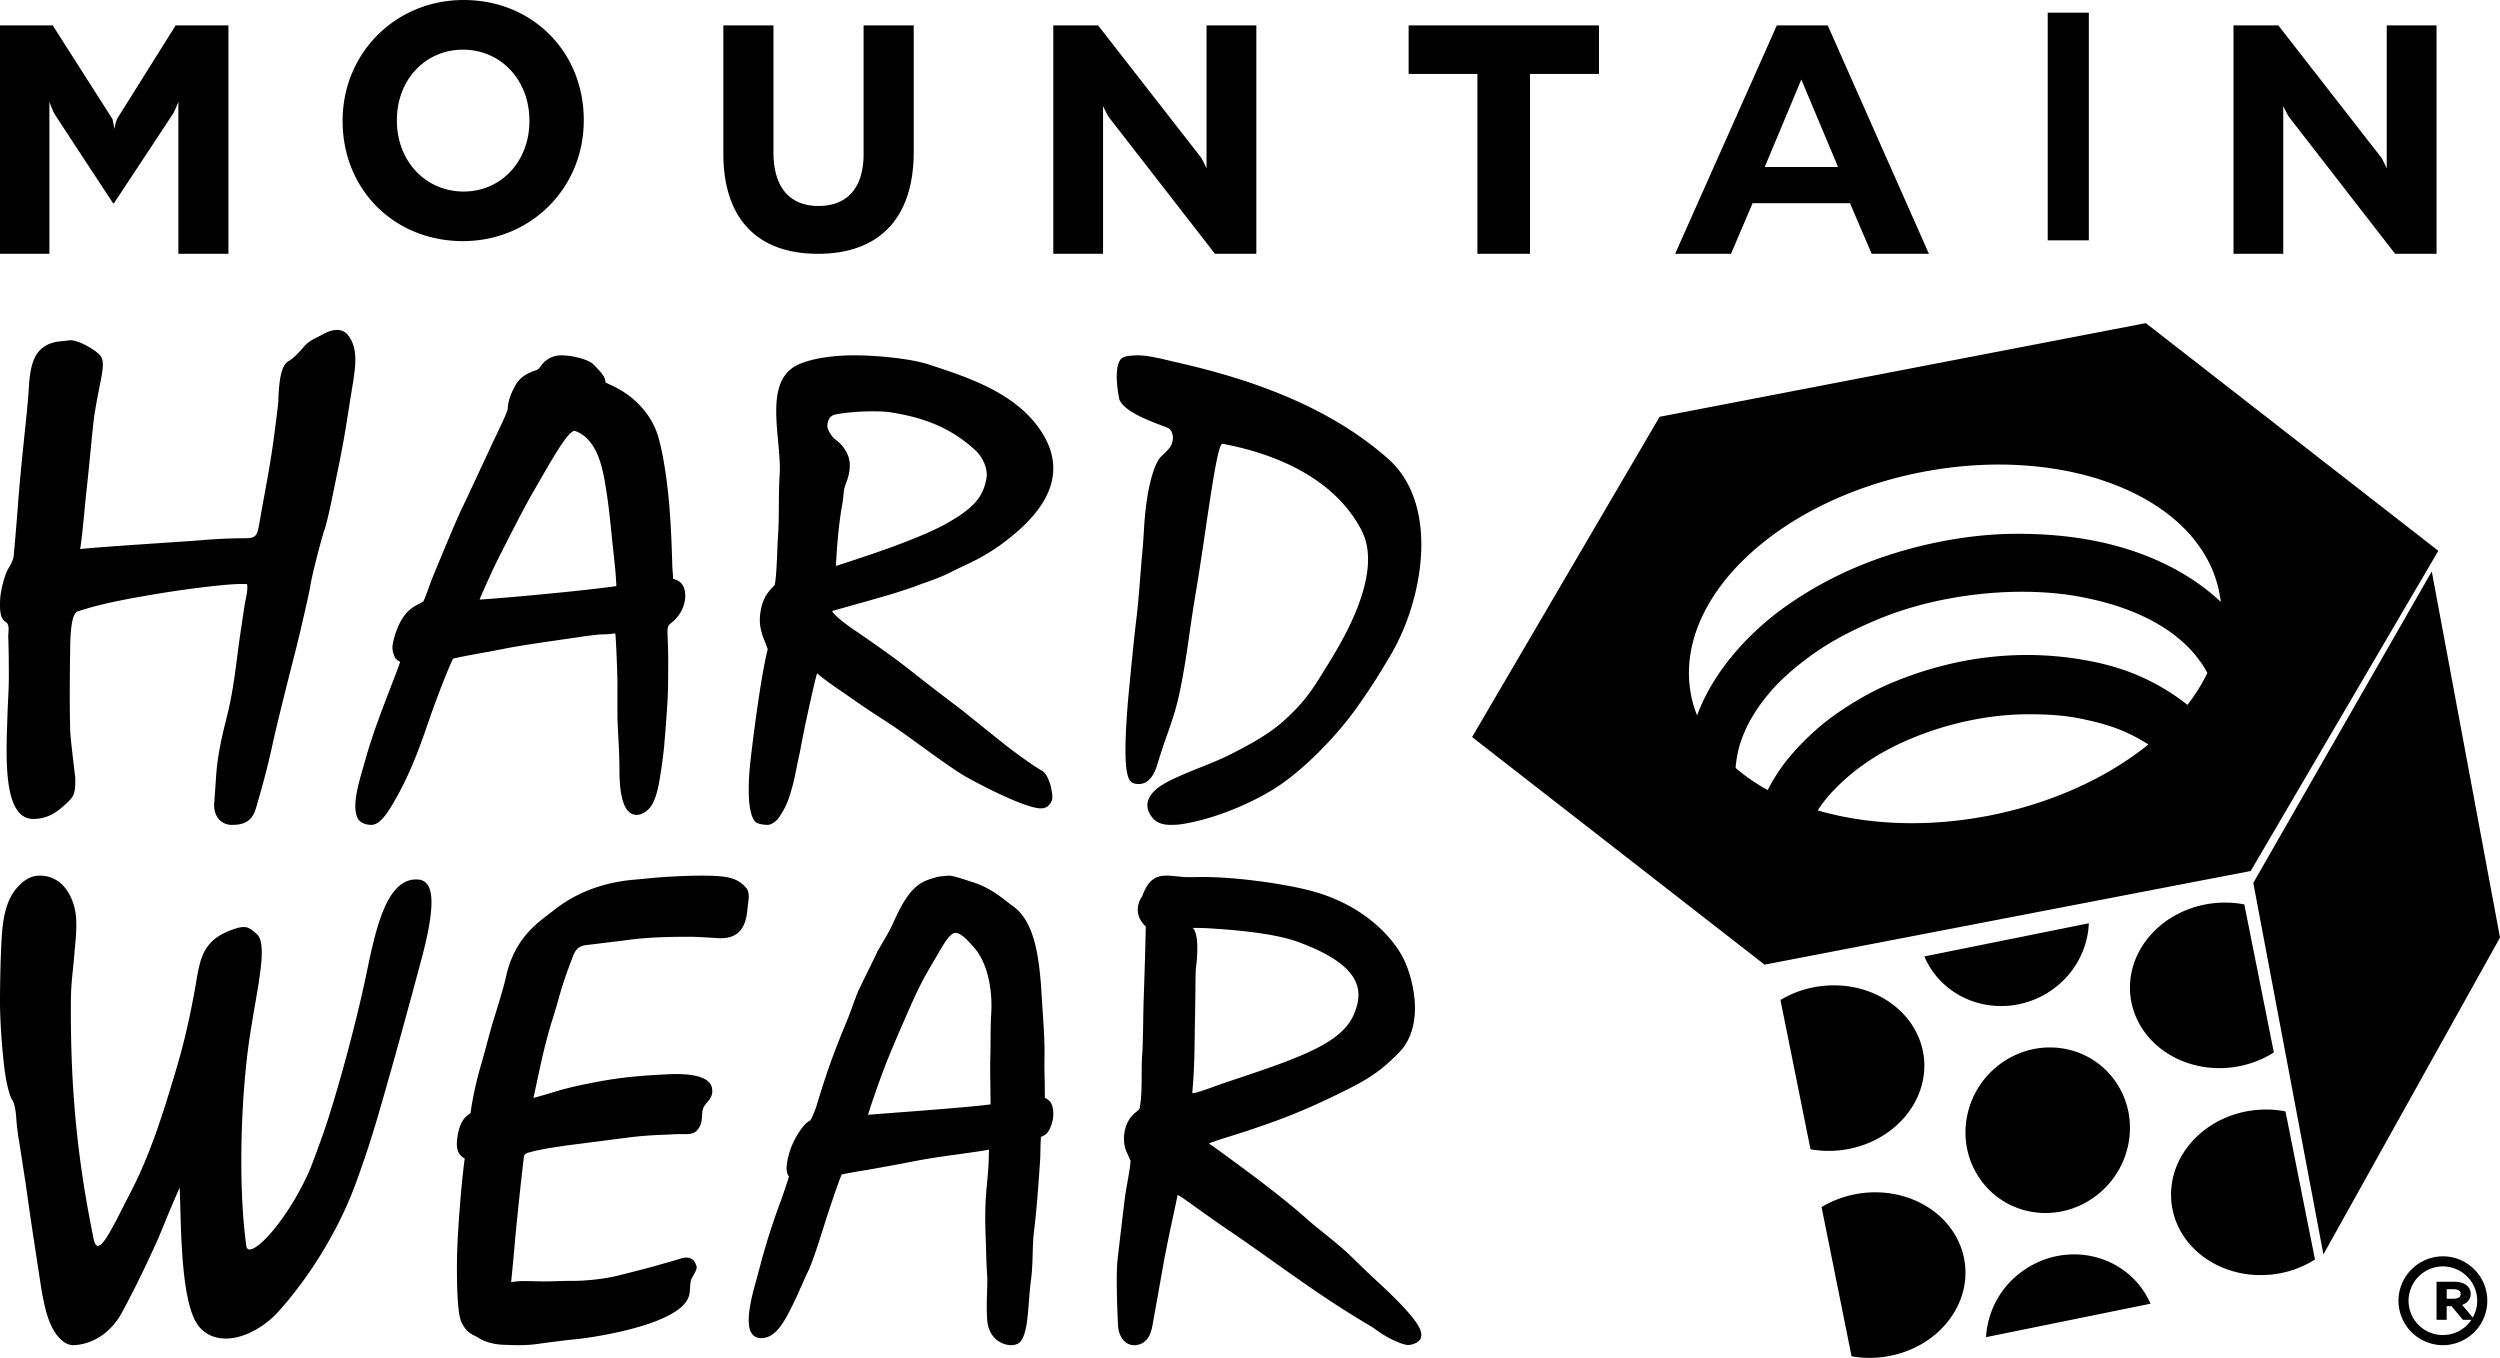 <svg xmlns="http://www.w3.org/2000/svg" width="197" height="107" viewBox="0 0 197 107">
    <g fill="#000" fill-rule="evenodd">
        <path d="M192.498 105.201a2.701 2.701 0 0 1-2.704-2.701 2.71 2.71 0 0 1 2.704-2.707 2.71 2.71 0 0 1 2.705 2.707 2.701 2.701 0 0 1-2.705 2.701m0-6.201a3.507 3.507 0 0 0-3.498 3.5 3.51 3.51 0 0 0 3.498 3.5 3.507 3.507 0 0 0 3.502-3.5c0-1.93-1.569-3.5-3.502-3.5"/>
        <path d="M192.8 101.591h.517c.52 0 .581.213.581.371 0 .093 0 .376-.571.376h-.527v-.747zm1.892.371c0-.578-.505-.962-1.282-.962H192v3h.8v-1.07l.379-.006.9 1.076H195l-.983-1.175c.418-.15.675-.466.675-.863zM5.534 57.636c-.073-2.636-.016-5.391-.006-6.4.012-1.836.18-2.91.593-3.054 1.86-.627 3.992-1.009 6.533-1.433 2.54-.412 5.305-.731 6.33-.731.166 0 .314 0 .473.009.052.104.079.439-.15 1.457-.015.104-.41 2.656-.546 3.728-.214 1.663-.422 3.394-.838 5.072-.38 1.53-.787 3.152-.898 4.943 0 0-.094 1.42-.139 1.982-.07.704.172 1.137.383 1.364.253.278.603.427.983.427.69 0 1.561-.08 1.917-1.307.458-1.583.862-3 1.284-4.932.552-2.504 1.839-7.498 1.839-7.498.25-.956 1.058-4.43 1.178-5.182.133-.863.902-3.782 1.095-4.323.322-.943.808-3.528 1.025-4.555.581-2.794.693-3.776 1.115-6.364.292-1.794.59-3.343-.29-4.439-.415-.52-1.13-.528-1.98-.054-.675.38-1.034.457-1.49.976-.382.451-.762.872-1.241 1.159-.573.349-.727 1.63-.772 3.13-.012.344-.217 1.81-.247 2.085-.386 3.092-.778 4.797-1.2 7.277-.22 1.269-.244 1.436-1.245 1.442-1.296 0-2.396.072-3.457.158-1.275.11-7.89.514-9.466.693.193-1.182.365-3.427.498-4.591.262-2.344.488-5.14.648-6.129.452-2.803.925-3.94.434-4.531-.377-.45-1.676-1.206-2.37-1.206l-.512.066c-2.511.125-2.644 2.038-2.77 4.08-.103 1.63-.582 5.424-.838 8.929-.124 1.656-.323 3.892-.323 3.892-.063.439-.238.687-.491 1.146-.2.353-.555 1.582-.582 2.326-.036.827-.006 1.501.437 1.761.356.209.187.85.202 1.197.045.982.045 2.666.045 3.2 0 .893-.072 1.895-.105 2.893-.076 2.462-.28 6.011.75 7.516.314.472.757.716 1.276.716 1.2 0 1.932-.588 2.58-1.188.573-.54.769-.704.732-2.071 0 0-.38-3.138-.394-3.636M39.239 44.064c.812-1.602 2.068-4.1 2.92-5.55 1.066-1.818 2.629-4.715 3.16-4.555 1.978.728 2.267 3.505 2.524 5.153.178 1.13.364 3.17.467 4.138.039.336.169 1.496.207 2.038.053.731.053.897.053.897-2.71.387-8.826.94-10.779 1.063-.015.003.919-2.14 1.448-3.184m-8.12 7.733c.1.223.393.346.414.35-.036.163-.57 1.547-.57 1.547-.807 2.112-1.587 4.06-2.196 6.262-.44 1.539-1.031 3.336-.638 4.402.221.585.892.642 1.114.642.579 0 1.114-.567 1.962-2.09 1.14-2.023 1.755-3.802 2.062-4.616.186-.505.656-1.883.872-2.488 1.034-2.826 1.56-3.906 1.56-3.906 1.016-.24 2.588-.487 4.013-.774 1.592-.324 4.822-.754 6.453-1.003 0 0 .978-.138 1.436-.138.588 0 .824-.103.886-.048.039.034.175 3.304.169 3.96-.003.45-.003 1.663 0 2.448.003.653.07 1.745.1 2.338.03.436.056 1.454.056 1.918 0 1.436.145 3.61 1.35 3.61.302 0 .598-.134.905-.409.7-.63.898-2.244 1.076-3.428.053-.375.174-1.324.195-1.607.124-1.485.277-3.374.301-4.5.018-1.123.015-1.86.015-2.381-.01-2.273-.21-2.462.227-2.786.771-.58 1.203-1.553 1.105-2.393-.094-.84-.644-1.018-.936-1.086-.021-.316-.071-.869-.077-1.204-.053-1.846-.136-3.74-.313-5.448-.207-1.986-.535-3.815-.878-4.824-.523-1.536-1.79-2.923-3.46-3.717-.198-.091-.396-.186-.603-.283-.015-.456-.346-.797-.925-1.399-.481-.499-1.982-.782-2.686-.742-.703.043-1.2.412-1.527.888-.219.318-.31.244-.665.401-.479.207-.993.456-1.374 1.201-.254.496-.511 1.055-.532 1.754-.171.513-.349.883-1.268 2.809 0 0-1.964 4.236-2.375 5.075-.44.889-2.142 5.03-2.364 5.583-.13.315-.387 1.15-.641 1.674 0 0-.237.149-.443.25-.642.309-1.327.882-1.809 2.461-.269.891-.221 1.18.01 1.697M66.367 39.763c.135-.746.068-1.106.29-1.656.278-.7.405-1.455.215-2.06-.17-.548-.526-1.045-1.057-1.425-.253-.179-.62-.758-.62-1.045 0-.284.095-.81.652-.919 1.464-.28 3.544-.304 4.408-.155 2.091.348 4.349.94 6.549 2.926.64.568 1.074 1.53.922 2.3-.256 1.375-.922 2.312-3.306 3.614-2.387 1.29-6.968 2.742-8.55 3.257.054-.998.17-3.047.497-4.837M60.527 65c.196 0 .618-.234.874-.612.583-.857.758-1.395 1.054-2.47.18-.649.298-1.389.505-2.32.092-.41.279-1.463.543-2.715 0 0 .678-3.18.885-3.83.531.503 2.022 1.483 3.11 2.25.902.63 1.853 1.235 2.418 1.604.897.585 1.801 1.243 2.674 1.878 0 0 2.548 1.876 3.547 2.437.902.507 4.604 2.476 5.891 2.476.247 0 .442-.073.58-.208.348-.366.362-.594.273-1.132-.1-.6-.35-1.41-.821-1.653-.526-.278-2.186-1.481-2.967-2.104-.382-.302-3.36-2.698-3.36-2.698-3.401-2.555-3.823-2.993-5.51-4.222-1.602-1.165-3.038-2.128-3.038-2.128-1.522-1.062-1.617-1.407-1.617-1.407s3.427-.954 4.512-1.279c.503-.152 1.663-.518 2.048-.67.784-.304 1.75-.594 2.596-1.012.469-.231.94-.468 1.382-.67 1.614-.75 2.702-1.478 3.909-2.502 2.972-2.517 3.828-5.176 2.1-7.915-1.988-3.157-5.923-4.386-8.916-5.372-1.416-.469-4.078-.726-5.888-.726-1.743 0-3.323.257-4.336.696-2.134.92-1.893 3.561-1.655 6.11.084.969.173 1.879.115 2.657-.054.82-.054 1.67-.06 2.423-.009.825-.012 1.676-.078 2.496-.014.272-.028.65-.049 1.073-.054 1.569-.137 2.473-.215 2.663-.72.697-.997 1.29-1.123 2.218-.092.694 0 1.264.25 1.928l.339.893c-.491 1.916-1.069 6.23-1.359 8.78-.192 1.71-.278 4.065.362 4.8.227.245.87.263 1.026.263M109.613 51.567c2.572-4.396 3.832-11.818-.232-15.418-5.047-4.463-11.682-6.49-17.029-7.68-.384-.09-1.967-.515-2.843-.465-.56.026-1.023.053-1.237.36-.56.812-.082 3.055-.077 3.076.387 1.203 3.595 2.12 3.889 2.31.426.293.426.99.15 1.43-.128.208-.396.477-.735.794-.475.445-.938 1.968-1.162 3.678-.226 1.746-.178 2.566-.361 4.262 0 0-.28 3.65-.385 4.493-.257 2.006-.695 6.704-.695 6.704-.466 5.656-.079 6.482.478 6.625 1.06.267 1.574-.662 1.822-1.482.642-2.152 1.069-3.01 1.495-4.592.33-1.225.498-2.3.614-2.95.302-1.71.471-3.31.915-5.96.837-4.95 1.636-11.868 2.114-11.783 5.08.955 9.13 3.23 10.979 6.871 1.72 3.389-1.555 8.717-2.742 10.632-.737 1.175-1.364 2.305-2.582 3.538-1.069 1.072-1.97 1.901-5.093 3.468-1.068.536-2.543 1.075-3.182 1.347-.695.305-1.941.794-2.6 1.365-.593.507-1.085 1.315-.274 2.279.404.492 1.1.539 1.467.53.404-.006.656-.009 1.433-.167 2.34-.46 5.6-1.778 7.726-3.41 2.114-1.61 4.145-3.83 5.437-5.646 1.297-1.825 1.958-2.944 2.71-4.209M52.62 84.655c-2.002.095-3.65.226-5.642.61-.98.19-2.093.407-3.173.74-.506.158-1.349.4-1.77.512.316-1.416.687-3.332 1.138-4.956.225-.87.544-1.759.784-2.642.425-1.542.673-2.19 1.191-3.565.279-.726.624-.848 1.259-.907 0 0 2.722-.328 2.912-.357 1.882-.26 3.696-.271 5.092-.271.697 0 2.215.116 2.362.116 1.463 0 2.007-.863 2.127-2.309.053-.681.258-1.25-.14-1.705-.641-.696-1.326-.886-2.947-.916-1.226-.027-3.134.06-4.405.178-.433.04-1.036.105-1.31.125-2.822.218-4.935 1.22-6.39 2.369 0 0-.42.33-.523.401-1.06.813-2.663 2.032-3.296 4.826-.187.851-.561 2.056-1.033 3.591-.298.976-.635 2.348-.992 3.565a26.318 26.318 0 0 0-.79 3.668c-.006 0-.006 0-.015.01-.292.178-.84.52-1.03 1.975-.108.821.082 1.318.592 1.58-.273 2.002-.513 5.233-.586 7.024-.006.054-.164 4.966.348 5.921.393.732.647.83 1.285 1.155.015.03.758.544 2.055.577.676.018 1.548.086 2.677-.072a91.919 91.919 0 0 1 3.436-.42c.065-.008 7.109-.865 8.323-3.055.22-.404.19-.645.232-1.18.046-.483.158-.56.207-.655.325-.613.401-.712.138-1.152-.062-.104-.237-.336-.653-.336-.155 0-.33.033-.509.09-.53.18-.834.246-1.59.466-.836.25-2.332.62-3.2.84-1.394.353-2.992.452-3.832.437-.307-.006-1.674.044-2.007.044-.275 0-1.32-.03-1.566-.03-.325 0-.696.015-1.106.087.088-.765.15-1.509.307-3.246.14-1.565.506-5.022.7-6.6.032-.32.322-.35.69-.449.87-.226 2.479-.458 3.515-.583.723-.089 3.968-.52 4.498-.577 1.52-.16 2.365-.149 3.009-.193.998-.072 1.577.128 1.966-.348.34-.414.346-.762.384-1.405.026-.384.26-.61.41-.797.251-.304.465-.613.342-1.149-.266-1.13-2.614-1.077-3.474-1.032M33.704 69.735a.935.935 0 0 0-.701-.423c-2.661-.264-3.472 4.333-4.215 7.83-.746 3.494-2.04 8.321-3.055 11.41-.352 1.063-1.154 3.27-1.441 3.905-1.93 4.19-4.689 6.874-4.88 5.74-.682-4.925-.41-11.951.254-16.4.595-3.994 1.494-7.378.553-8.205-.592-.52-.81-.711-1.814-.37-2.73.926-2.65 2.688-3.108 5.069-.435 2.324-.826 4.006-1.498 6.258-1.1 3.688-2.048 6.601-3.558 9.509-1.515 2.91-2.569 5.356-2.891 3.428-1.365-6.66-1.753-12.112-1.767-17.567 0-1.3-.006-1.973.148-3.372.065-.637.139-1.47.16-1.729.056-.655.156-1.396.109-2.428C5.932 71.009 5.118 69 3.138 69c-.48 0-.924.17-1.314.488C.13 70.866.164 73.146.057 75.541c0 0-.092 2.955-.042 4.292.047 1.368.14 2.705.32 4.252.13 1.095.387 2.235.645 2.625.263.399.296 1.357.329 1.762.026.262.106.928.127 1.071.213 1.217.355 2.28.556 3.509 0 0 .338 2.39.459 3.22.243 1.607.832 5.49.87 5.654.234 1.211.56 2.878 1.596 3.73.272.228.595.365.953.341 1.705-.107 3.004-1.24 3.694-2.49 1.18-2.158 2.122-4.19 2.75-5.572.408-.904.787-1.91 1.219-2.91.195-.455.432-1.024.627-1.44.012.377.027.797.039 1.243.077 2.777.163 7.16 1.136 9.155.483.973 1.335 1.494 2.475 1.494 1.56 0 3.193-1.096 4.034-2.024 2.812-3.083 4.955-6.895 6.115-10a80.82 80.82 0 0 0 1.684-5.038c1.181-3.996 2.7-9.573 3.582-12.883.828-3.095 1-5.038.48-5.797M78.047 85.896s.006 1.088.015 1.13h-.003c-2.335.295-8.138.687-9.664.821a72.15 72.15 0 0 1 1.444-4.096c.252-.623.622-1.542 1.54-3.634.92-2.11 1.282-2.815 1.973-3.99.716-1.212 1.285-2.327 1.749-2.564.456-.237 1.1.471 1.627 1.068 1.093 1.229 1.503 3.333 1.379 5.296-.048.793-.048 1.691-.054 2.49 0 .471-.023 1.176-.028 1.864 0 0 .008.95.022 1.615m4.286.605c.011-.453-.04-2.437-.034-2.647.037-2.128-.054-2.78-.232-5.653-.178-2.87-.569-5.656-2.296-6.832-.498-.343-1.542-1.35-3.085-1.844-.968-.307-1.681-.562-1.993-.52-.215.032-.656.037-.903.116-1.047.32-1.99.463-3.289 3.35-.374.843-.654 1.297-1.353 2.493-.263.58-.807 1.645-1.455 2.997-.212.436-.71 1.893-.869 2.267-1.059 2.578-1.565 3.886-2.446 6.794a7.122 7.122 0 0 1-.512 1.261c-.574.217-1.45 1.665-1.701 2.686-.108.436-.345 1.273 0 1.738.02.024-.555 1.712-.651 1.97a52.16 52.16 0 0 0-1.565 4.88c-.136.518-.283 1.083-.465 1.72-.693 2.482-.506 3.398-.269 3.77.14.216.36.388.734.397 1.268.03 1.97-1.475 2.875-3.368 0 0 .677-1.548.81-1.808.357-.693.844-2.238 1.32-3.745.325-1.039 1.185-3.605 1.38-3.98.697-.14 1.291-.242 1.857-.33a212.5 212.5 0 0 0 4.173-.77c1.726-.333 4.543-.643 5.567-.854-.02 1.246-.048 1.492-.144 2.543-.15 1.469-.19 2.744-.107 4.585.036.798.02 1.46.107 2.747.057.805-.082 1.91-.006 3.394.068 1.7 1.271 2.142 1.9 2.142.187 0 .526-.038.739-.29.645-.813.574-2.943.812-4.757.198-1.522.096-2.797.255-4 .252-1.957.484-5.694.484-5.694.022-.775.014-.968.053-1.656.083-.076.405-.138.598-.468.382-.635.455-1.42.305-1.949-.09-.287-.17-.456-.594-.685M94.166 80.326c.02-.788.04-3.753.063-3.952.375-2.936-.25-3.254-.25-3.254.809 0 1.089.015 1.795.064 1.435.094 4.599.35 6.44 1.013 5.054 1.839 5.29 3.812 4.475 5.726-.98 2.332-4.354 3.464-10.244 5.423-.499.166-2.516.951-2.493.762.214-2.373.167-4.121.214-5.782m14.244 20.537c-.496-.449-1.268-1.202-2.012-1.926-.905-.878-2.671-2.22-3.305-2.787-1.484-1.322-3.233-2.682-5.147-4.1-1.916-1.41-2.366-1.746-2.688-1.932h-.009c.415-.222 2.219-.718 3.498-1.162 1.476-.514 3.294-1.094 6.565-2.682 2.276-1.106 3.314-1.69 4.919-3.321 2.187-2.216 1.057-6.272.181-7.752-1.132-1.923-3.518-4.097-7.264-5.046-2.092-.534-5.746-1.048-8.369-1.048-.377 0-1.19.03-1.501 0-1.542-.125-2.542-.484-3.274 1.518 0 0-.945 1.208.283 2.39 0 0-.052 2.402-.115 4.247-.018.633-.07 1.792-.084 3.07-.02 1.115-.035 2.16-.075 2.682-.043.481-.043 1.074-.049 1.646-.003.992-.014 2.014-.176 2.726-.066.07-.216.207-.29.262-.995.765-1.078 2.236-.773 2.998.121.303.363.817.363.817-.009.499-.328 2.093-.412 2.665-.09.63-.527 4.383-.61 5.11-.168 1.57.04 5.259.04 5.306.083.855.593 1.456 1.253 1.456.542 0 1.216-.263 1.44-1.48.16-.866.563-3.128.932-5.212.083-.452.403-2.031.501-2.498.153-.695.438-2.02.562-2.65.314.108 2.069 1.474 4.052 2.807 3.527 2.382 6.913 5.043 11.16 7.53.208.131.432.292.683.467.64.464 1.836 1.03 2.28 1.021.446-.011.893-.277.973-.51.196-.514.084-1.284-3.532-4.612M95.075 2v11.268s-.29-.641-.438-.862L86.529 2H83v18h3.92V8.366s.31.644.458.868L95.74 20H99V2h-3.925zM188.075 2v11.268s-.29-.641-.438-.862L179.532 2H176v18h3.92V8.366s.31.644.468.868L188.734 20H192V2h-3.925zM9.003 10.15s-.097-.692-.157-.795L4.193 2.06 4.169 2H0v18h3.893V8.03s.264.696.388.923c.087.157 4.61 7.03 4.61 7.03.036.052.076.052.112 0 0 0 4.532-6.858 4.644-7.046.142-.238.408-.907.408-.907V20H18V2h-4.157l-4.61 7.355c-.06.115-.23.795-.23.795M31.276 9.452c0-3.163 2.243-5.538 5.198-5.538 3.001 0 5.244 2.4 5.244 5.59v.047c0 3.163-2.23 5.542-5.183 5.542-2.998 0-5.26-2.4-5.26-5.588v-.053zM36.535 0C31.182 0 27 4.173 27 9.505v.046C27 14.941 31.074 19 36.474 19 41.818 19 46 14.827 46 9.505v-.053C46 4.062 41.932 0 36.535 0zM68.051 12.138c0 2.641-1.259 4.092-3.561 4.092-2.285 0-3.541-1.501-3.541-4.214V2H57v10.108C57 17.198 59.646 20 64.452 20 69.317 20 72 17.156 72 11.989V2h-3.949v10.138zM111 5.826h5.419V20h4.147V5.826H126V2h-15zM144.838 13.159h-5.777l2.884-6.893 2.893 6.893zM144.024 2h-4.01L132 20h4.404l1.701-3.988h7.676L147.488 20H152l-7.976-18zM161.36 18.938h3.24V1h-3.24zM143.238 63.86c.264-.414.573-.828.927-1.23a16.354 16.354 0 0 1 2.947-2.568c3.206-2.185 8.084-3.765 12.653-3.777 1.483-.006 2.942.072 4.3.367 1.354.277 2.644.64 3.737 1.183.285.114 1.274.674 1.485.832-3.23 2.609-7.611 4.648-12.626 5.62-4.858.933-9.534.707-13.423-.426zm8.241-26.667c11.5-2.215 21.974 2.051 23.409 9.537.041.233.086.465.107.7-1.213-1.15-2.674-2.146-4.302-2.942-1.738-.852-3.646-1.479-5.654-1.872-2.003-.397-4.097-.56-6.212-.552-4.32.018-8.89 1.092-12.44 2.582a29.501 29.501 0 0 0-5.467 2.993 22.21 22.21 0 0 0-4.397 4.01c-1.22 1.476-2.19 3.083-2.79 4.729a8.63 8.63 0 0 1-.48-1.628c-1.436-7.486 6.726-15.339 18.226-17.557zm18.293 16.653c-1.456-.784-3.075-1.341-4.778-1.693-4.361-.903-9.843-.862-15.823 1.613-1.664.683-3.209 1.598-4.629 2.594a19.926 19.926 0 0 0-3.699 3.494 13.842 13.842 0 0 0-1.545 2.403 14.51 14.51 0 0 1-2.53-1.741 8.416 8.416 0 0 1 .638-2.684c.466-1.16 1.242-2.34 2.237-3.479.912-1.046 2.362-2.242 3.696-3.136 1.429-.957 3.033-1.75 4.727-2.448 4.943-2.045 11.325-2.653 16.102-1.693 1.673.33 3.245.805 4.617 1.443 1.37.632 2.546 1.416 3.426 2.266.454.42.826.867 1.14 1.305.244.31.425.633.589.94a14.45 14.45 0 0 1-1.569 2.516 16.718 16.718 0 0 0-2.6-1.7zm22.368-10.443l-23.049-17.941-38.313 7.381L116 58.08l23.049 17.935 38.307-7.381 14.784-25.231zM164.936 94.398c2.98-2.067 3.806-6.137 1.825-9.086-1.979-2.95-5.994-3.656-8.98-1.59-2.98 2.07-3.802 6.131-1.82 9.083 1.969 2.95 5.99 3.668 8.975 1.593M161.585 78.082c1.877-1.268 2.93-3.281 3.015-5.328l-12.96 2.612c.163.376.36.749.605 1.103 2.052 2.98 6.232 3.703 9.34 1.613M159.523 100.063a6.869 6.869 0 0 0-3.023 5.306l12.96-2.637a7.215 7.215 0 0 0-.572-1.04c-2.063-3.025-6.248-3.753-9.365-1.63M150.822 94.557c-2.407-1.006-5.179-.71-7.282.563l2.363 11.756c3.228.571 6.649-.862 8.2-3.655 1.812-3.265.346-7.149-3.28-8.664M168.607 74.893c-1.794 3.276-.332 7.148 3.25 8.668 2.436 1.028 5.215.71 7.323-.629l-2.327-11.663c-3.224-.628-6.693.807-8.246 3.624M177.901 87.459c-3.998.315-7.05 3.482-6.808 7.069.236 3.594 3.688 6.243 7.693 5.923a7.882 7.882 0 0 0 3.634-1.204l-2.324-11.667a7.85 7.85 0 0 0-2.195-.121M144.732 90.667c4.053-.32 7.13-3.488 6.895-7.08-.253-3.585-3.723-6.238-7.775-5.914A8.02 8.02 0 0 0 140.3 78.8l2.368 11.763c.659.118 1.352.16 2.064.103M191.623 45.03L177.56 69.572l5.525 29.275L197 73.881z"/>
    </g>
</svg>
